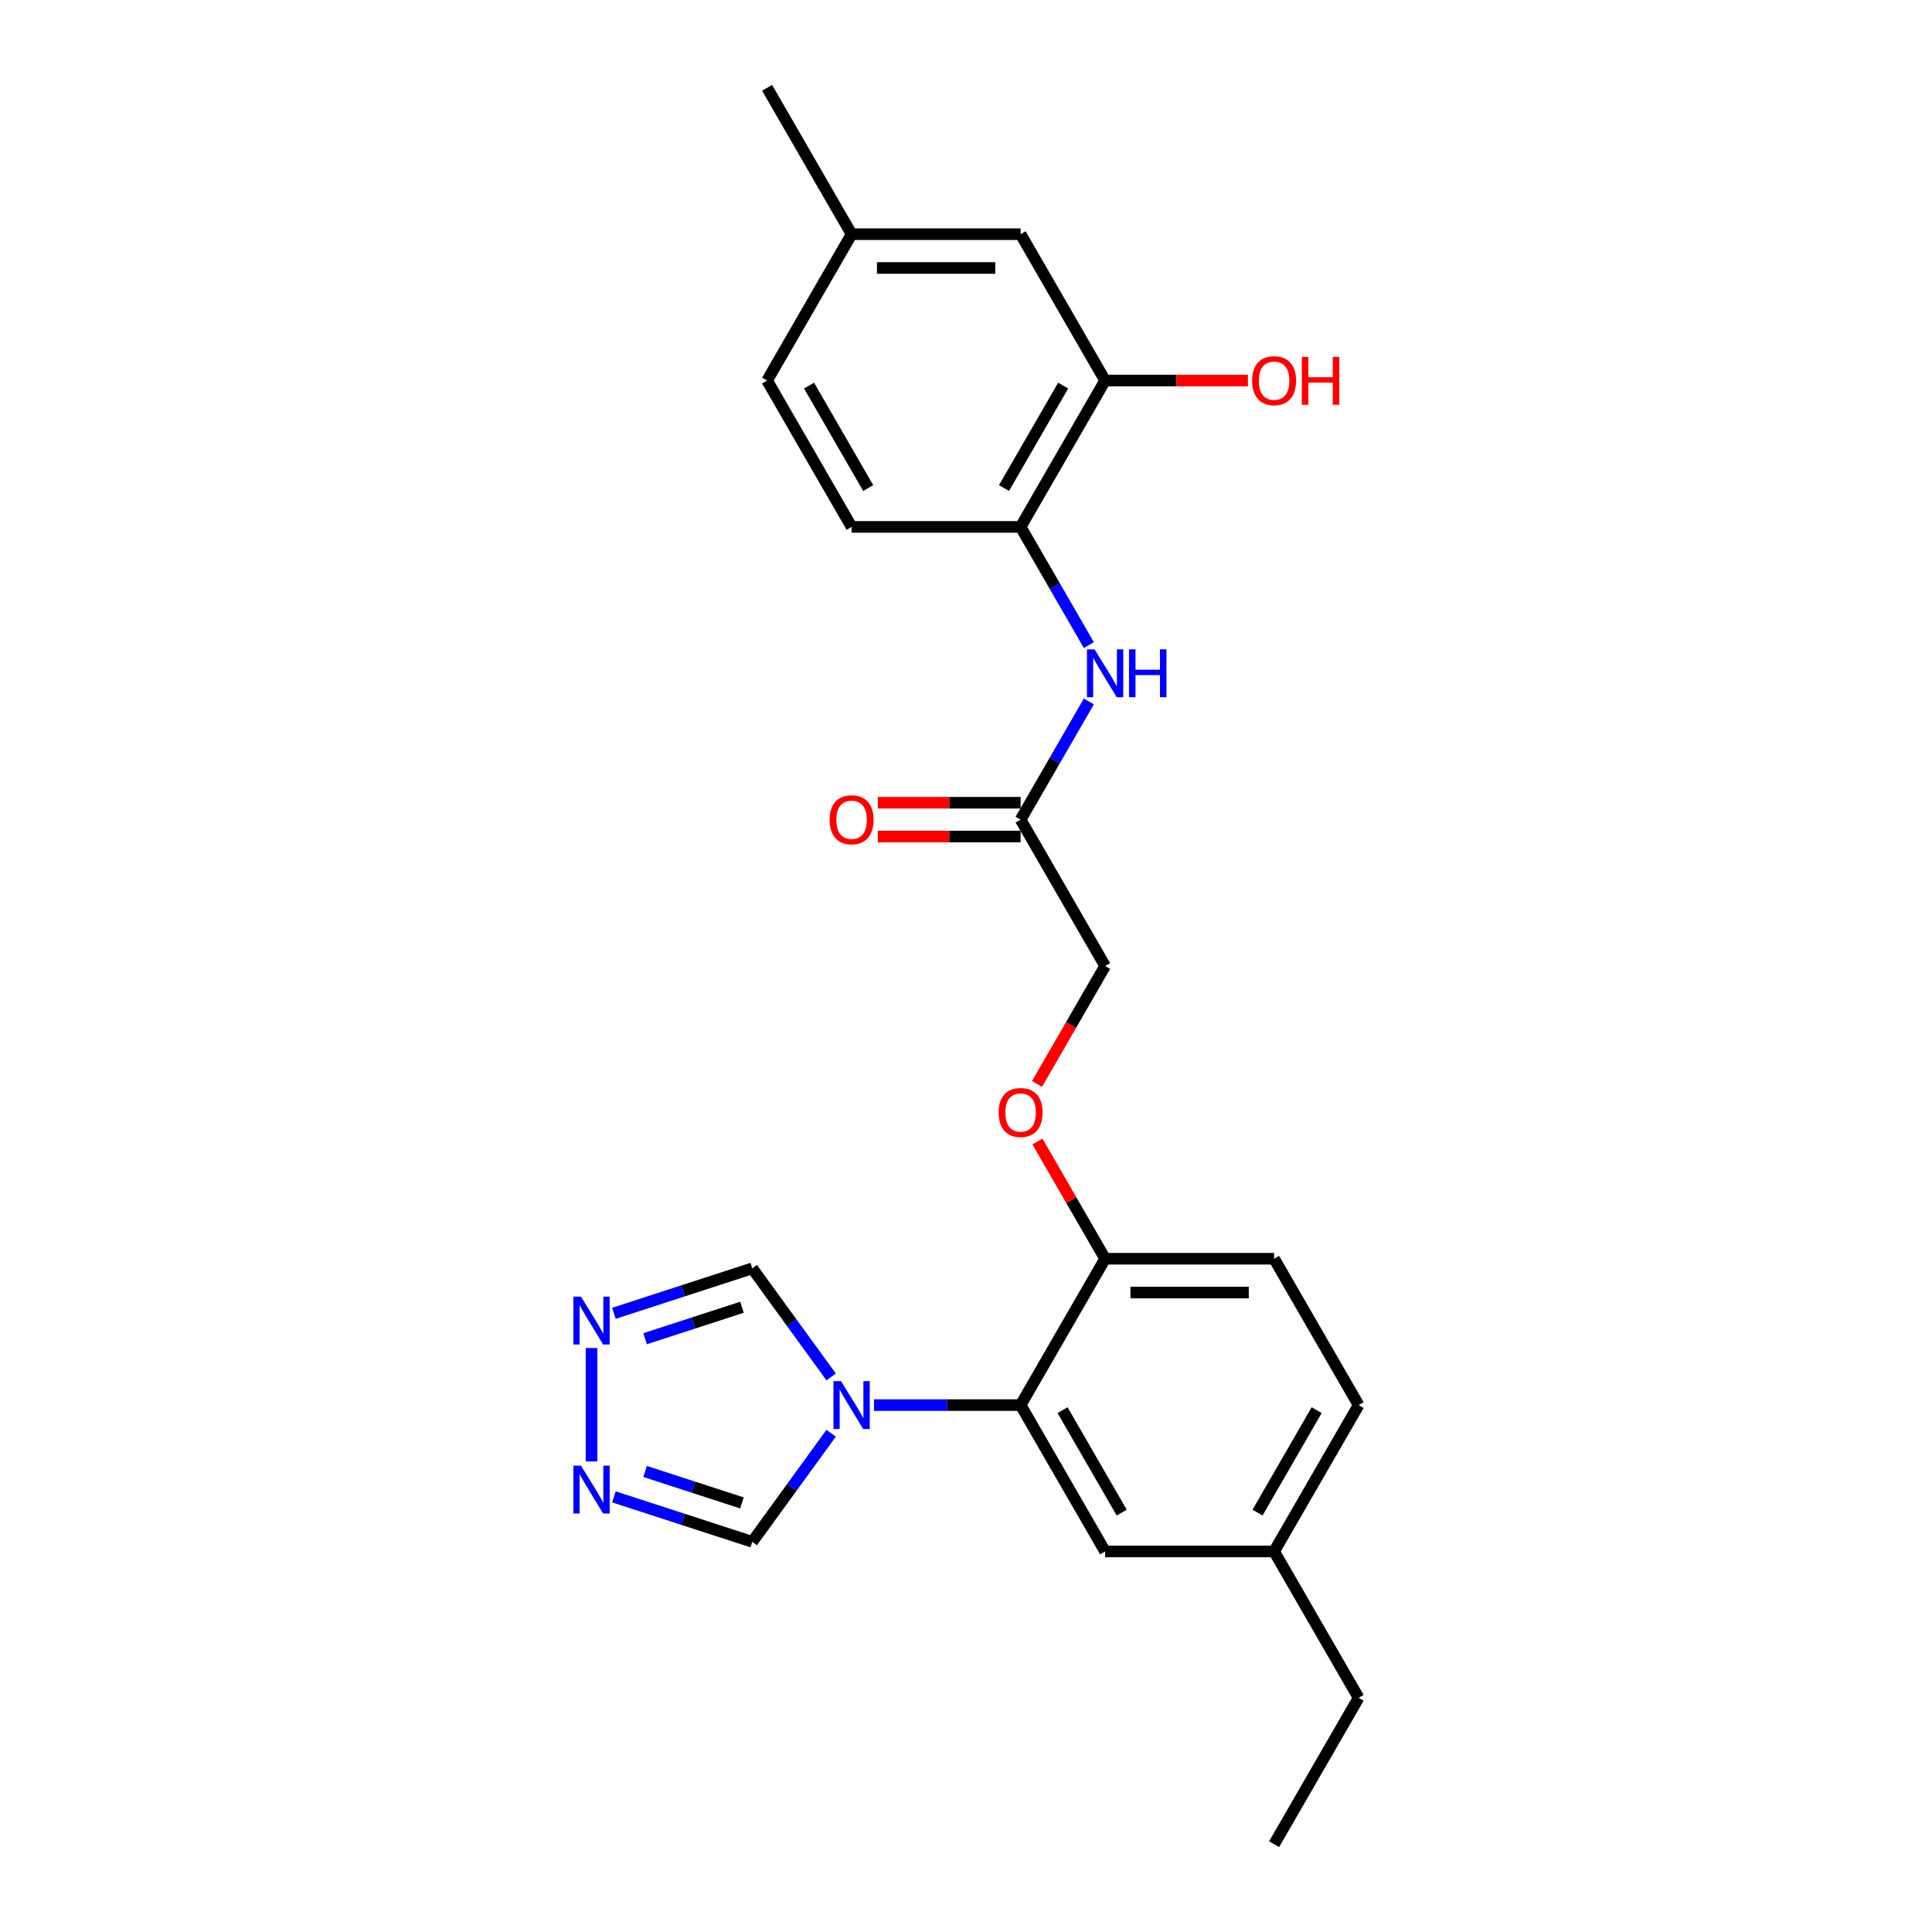 <?xml version='1.0' encoding='iso-8859-1'?>
<svg version='1.1' baseProfile='full'
              xmlns='http://www.w3.org/2000/svg'
                      xmlns:rdkit='http://www.rdkit.org/xml'
                      xmlns:xlink='http://www.w3.org/1999/xlink'
                  xml:space='preserve'
width='1000px' height='1000px' viewBox='0 0 1000 1000'>
<!-- END OF HEADER -->
<rect style='opacity:1.0;fill:#FFFFFF;stroke:none' width='1000' height='1000' x='0' y='0'> </rect>
<path class='bond-0' d='M 452.37,727.273 L 490.318,727.273' style='fill:none;fill-rule:evenodd;stroke:#0000FF;stroke-width:6px;stroke-linecap:butt;stroke-linejoin:miter;stroke-opacity:1' />
<path class='bond-0' d='M 490.318,727.273 L 528.266,727.273' style='fill:none;fill-rule:evenodd;stroke:#000000;stroke-width:6px;stroke-linecap:butt;stroke-linejoin:miter;stroke-opacity:1' />
<path class='bond-3' d='M 430.2,741.846 L 409.785,769.945' style='fill:none;fill-rule:evenodd;stroke:#0000FF;stroke-width:6px;stroke-linecap:butt;stroke-linejoin:miter;stroke-opacity:1' />
<path class='bond-3' d='M 409.785,769.945 L 389.371,798.043' style='fill:none;fill-rule:evenodd;stroke:#000000;stroke-width:6px;stroke-linecap:butt;stroke-linejoin:miter;stroke-opacity:1' />
<path class='bond-4' d='M 430.2,712.699 L 409.785,684.601' style='fill:none;fill-rule:evenodd;stroke:#0000FF;stroke-width:6px;stroke-linecap:butt;stroke-linejoin:miter;stroke-opacity:1' />
<path class='bond-4' d='M 409.785,684.601 L 389.371,656.502' style='fill:none;fill-rule:evenodd;stroke:#000000;stroke-width:6px;stroke-linecap:butt;stroke-linejoin:miter;stroke-opacity:1' />
<path class='bond-9' d='M 528.266,727.273 L 572.004,651.515' style='fill:none;fill-rule:evenodd;stroke:#000000;stroke-width:6px;stroke-linecap:butt;stroke-linejoin:miter;stroke-opacity:1' />
<path class='bond-10' d='M 528.266,727.273 L 572.004,803.03' style='fill:none;fill-rule:evenodd;stroke:#000000;stroke-width:6px;stroke-linecap:butt;stroke-linejoin:miter;stroke-opacity:1' />
<path class='bond-10' d='M 549.978,729.889 L 580.595,782.919' style='fill:none;fill-rule:evenodd;stroke:#000000;stroke-width:6px;stroke-linecap:butt;stroke-linejoin:miter;stroke-opacity:1' />
<path class='bond-1' d='M 317.757,774.775 L 353.564,786.409' style='fill:none;fill-rule:evenodd;stroke:#0000FF;stroke-width:6px;stroke-linecap:butt;stroke-linejoin:miter;stroke-opacity:1' />
<path class='bond-1' d='M 353.564,786.409 L 389.371,798.043' style='fill:none;fill-rule:evenodd;stroke:#000000;stroke-width:6px;stroke-linecap:butt;stroke-linejoin:miter;stroke-opacity:1' />
<path class='bond-1' d='M 333.905,761.626 L 358.97,769.77' style='fill:none;fill-rule:evenodd;stroke:#0000FF;stroke-width:6px;stroke-linecap:butt;stroke-linejoin:miter;stroke-opacity:1' />
<path class='bond-1' d='M 358.97,769.77 L 384.035,777.914' style='fill:none;fill-rule:evenodd;stroke:#000000;stroke-width:6px;stroke-linecap:butt;stroke-linejoin:miter;stroke-opacity:1' />
<path class='bond-25' d='M 306.175,756.438 L 306.175,697.743' style='fill:none;fill-rule:evenodd;stroke:#0000FF;stroke-width:6px;stroke-linecap:butt;stroke-linejoin:miter;stroke-opacity:1' />
<path class='bond-2' d='M 317.757,679.771 L 353.564,668.136' style='fill:none;fill-rule:evenodd;stroke:#0000FF;stroke-width:6px;stroke-linecap:butt;stroke-linejoin:miter;stroke-opacity:1' />
<path class='bond-2' d='M 353.564,668.136 L 389.371,656.502' style='fill:none;fill-rule:evenodd;stroke:#000000;stroke-width:6px;stroke-linecap:butt;stroke-linejoin:miter;stroke-opacity:1' />
<path class='bond-2' d='M 333.905,692.92 L 358.97,684.776' style='fill:none;fill-rule:evenodd;stroke:#0000FF;stroke-width:6px;stroke-linecap:butt;stroke-linejoin:miter;stroke-opacity:1' />
<path class='bond-2' d='M 358.97,684.776 L 384.035,676.632' style='fill:none;fill-rule:evenodd;stroke:#000000;stroke-width:6px;stroke-linecap:butt;stroke-linejoin:miter;stroke-opacity:1' />
<path class='bond-5' d='M 563.59,363.059 L 545.928,393.65' style='fill:none;fill-rule:evenodd;stroke:#0000FF;stroke-width:6px;stroke-linecap:butt;stroke-linejoin:miter;stroke-opacity:1' />
<path class='bond-5' d='M 545.928,393.65 L 528.266,424.242' style='fill:none;fill-rule:evenodd;stroke:#000000;stroke-width:6px;stroke-linecap:butt;stroke-linejoin:miter;stroke-opacity:1' />
<path class='bond-6' d='M 563.59,333.911 L 545.928,303.319' style='fill:none;fill-rule:evenodd;stroke:#0000FF;stroke-width:6px;stroke-linecap:butt;stroke-linejoin:miter;stroke-opacity:1' />
<path class='bond-6' d='M 545.928,303.319 L 528.266,272.727' style='fill:none;fill-rule:evenodd;stroke:#000000;stroke-width:6px;stroke-linecap:butt;stroke-linejoin:miter;stroke-opacity:1' />
<path class='bond-8' d='M 528.266,272.727 L 572.004,196.97' style='fill:none;fill-rule:evenodd;stroke:#000000;stroke-width:6px;stroke-linecap:butt;stroke-linejoin:miter;stroke-opacity:1' />
<path class='bond-8' d='M 519.675,252.616 L 550.292,199.586' style='fill:none;fill-rule:evenodd;stroke:#000000;stroke-width:6px;stroke-linecap:butt;stroke-linejoin:miter;stroke-opacity:1' />
<path class='bond-14' d='M 528.266,272.727 L 440.788,272.727' style='fill:none;fill-rule:evenodd;stroke:#000000;stroke-width:6px;stroke-linecap:butt;stroke-linejoin:miter;stroke-opacity:1' />
<path class='bond-7' d='M 528.266,424.242 L 572.004,500' style='fill:none;fill-rule:evenodd;stroke:#000000;stroke-width:6px;stroke-linecap:butt;stroke-linejoin:miter;stroke-opacity:1' />
<path class='bond-13' d='M 528.266,415.495 L 491.307,415.495' style='fill:none;fill-rule:evenodd;stroke:#000000;stroke-width:6px;stroke-linecap:butt;stroke-linejoin:miter;stroke-opacity:1' />
<path class='bond-13' d='M 491.307,415.495 L 454.347,415.495' style='fill:none;fill-rule:evenodd;stroke:#FF0000;stroke-width:6px;stroke-linecap:butt;stroke-linejoin:miter;stroke-opacity:1' />
<path class='bond-13' d='M 528.266,432.99 L 491.307,432.99' style='fill:none;fill-rule:evenodd;stroke:#000000;stroke-width:6px;stroke-linecap:butt;stroke-linejoin:miter;stroke-opacity:1' />
<path class='bond-13' d='M 491.307,432.99 L 454.347,432.99' style='fill:none;fill-rule:evenodd;stroke:#FF0000;stroke-width:6px;stroke-linecap:butt;stroke-linejoin:miter;stroke-opacity:1' />
<path class='bond-12' d='M 572.004,196.97 L 528.266,121.212' style='fill:none;fill-rule:evenodd;stroke:#000000;stroke-width:6px;stroke-linecap:butt;stroke-linejoin:miter;stroke-opacity:1' />
<path class='bond-19' d='M 572.004,196.97 L 608.964,196.97' style='fill:none;fill-rule:evenodd;stroke:#000000;stroke-width:6px;stroke-linecap:butt;stroke-linejoin:miter;stroke-opacity:1' />
<path class='bond-19' d='M 608.964,196.97 L 645.923,196.97' style='fill:none;fill-rule:evenodd;stroke:#FF0000;stroke-width:6px;stroke-linecap:butt;stroke-linejoin:miter;stroke-opacity:1' />
<path class='bond-11' d='M 572.004,651.515 L 554.494,621.186' style='fill:none;fill-rule:evenodd;stroke:#000000;stroke-width:6px;stroke-linecap:butt;stroke-linejoin:miter;stroke-opacity:1' />
<path class='bond-11' d='M 554.494,621.186 L 536.983,590.856' style='fill:none;fill-rule:evenodd;stroke:#FF0000;stroke-width:6px;stroke-linecap:butt;stroke-linejoin:miter;stroke-opacity:1' />
<path class='bond-15' d='M 572.004,651.515 L 659.482,651.515' style='fill:none;fill-rule:evenodd;stroke:#000000;stroke-width:6px;stroke-linecap:butt;stroke-linejoin:miter;stroke-opacity:1' />
<path class='bond-15' d='M 585.126,669.011 L 646.36,669.011' style='fill:none;fill-rule:evenodd;stroke:#000000;stroke-width:6px;stroke-linecap:butt;stroke-linejoin:miter;stroke-opacity:1' />
<path class='bond-17' d='M 572.004,803.03 L 659.482,803.03' style='fill:none;fill-rule:evenodd;stroke:#000000;stroke-width:6px;stroke-linecap:butt;stroke-linejoin:miter;stroke-opacity:1' />
<path class='bond-16' d='M 536.761,561.044 L 554.383,530.522' style='fill:none;fill-rule:evenodd;stroke:#FF0000;stroke-width:6px;stroke-linecap:butt;stroke-linejoin:miter;stroke-opacity:1' />
<path class='bond-16' d='M 554.383,530.522 L 572.004,500' style='fill:none;fill-rule:evenodd;stroke:#000000;stroke-width:6px;stroke-linecap:butt;stroke-linejoin:miter;stroke-opacity:1' />
<path class='bond-27' d='M 528.266,121.212 L 440.788,121.212' style='fill:none;fill-rule:evenodd;stroke:#000000;stroke-width:6px;stroke-linecap:butt;stroke-linejoin:miter;stroke-opacity:1' />
<path class='bond-27' d='M 515.144,138.708 L 453.91,138.708' style='fill:none;fill-rule:evenodd;stroke:#000000;stroke-width:6px;stroke-linecap:butt;stroke-linejoin:miter;stroke-opacity:1' />
<path class='bond-20' d='M 440.788,272.727 L 397.05,196.97' style='fill:none;fill-rule:evenodd;stroke:#000000;stroke-width:6px;stroke-linecap:butt;stroke-linejoin:miter;stroke-opacity:1' />
<path class='bond-20' d='M 449.379,252.616 L 418.762,199.586' style='fill:none;fill-rule:evenodd;stroke:#000000;stroke-width:6px;stroke-linecap:butt;stroke-linejoin:miter;stroke-opacity:1' />
<path class='bond-26' d='M 659.482,651.515 L 703.22,727.273' style='fill:none;fill-rule:evenodd;stroke:#000000;stroke-width:6px;stroke-linecap:butt;stroke-linejoin:miter;stroke-opacity:1' />
<path class='bond-21' d='M 659.482,803.03 L 703.22,727.273' style='fill:none;fill-rule:evenodd;stroke:#000000;stroke-width:6px;stroke-linecap:butt;stroke-linejoin:miter;stroke-opacity:1' />
<path class='bond-21' d='M 650.891,782.919 L 681.508,729.889' style='fill:none;fill-rule:evenodd;stroke:#000000;stroke-width:6px;stroke-linecap:butt;stroke-linejoin:miter;stroke-opacity:1' />
<path class='bond-22' d='M 659.482,803.03 L 703.22,878.788' style='fill:none;fill-rule:evenodd;stroke:#000000;stroke-width:6px;stroke-linecap:butt;stroke-linejoin:miter;stroke-opacity:1' />
<path class='bond-18' d='M 440.788,121.212 L 397.05,196.97' style='fill:none;fill-rule:evenodd;stroke:#000000;stroke-width:6px;stroke-linecap:butt;stroke-linejoin:miter;stroke-opacity:1' />
<path class='bond-23' d='M 440.788,121.212 L 397.05,45.455' style='fill:none;fill-rule:evenodd;stroke:#000000;stroke-width:6px;stroke-linecap:butt;stroke-linejoin:miter;stroke-opacity:1' />
<path class='bond-24' d='M 703.22,878.788 L 659.482,954.545' style='fill:none;fill-rule:evenodd;stroke:#000000;stroke-width:6px;stroke-linecap:butt;stroke-linejoin:miter;stroke-opacity:1' />
<path  class='atom-0' d='M 435.312 714.886
L 443.43 728.008
Q 444.235 729.302, 445.53 731.647
Q 446.824 733.991, 446.894 734.131
L 446.894 714.886
L 450.183 714.886
L 450.183 739.66
L 446.789 739.66
L 438.077 725.313
Q 437.062 723.634, 435.977 721.709
Q 434.927 719.785, 434.613 719.19
L 434.613 739.66
L 431.393 739.66
L 431.393 714.886
L 435.312 714.886
' fill='#0000FF'/>
<path  class='atom-2' d='M 300.699 758.625
L 308.817 771.746
Q 309.621 773.041, 310.916 775.385
Q 312.211 777.73, 312.281 777.87
L 312.281 758.625
L 315.57 758.625
L 315.57 783.398
L 312.176 783.398
L 303.463 769.052
Q 302.448 767.372, 301.363 765.448
Q 300.314 763.523, 299.999 762.928
L 299.999 783.398
L 296.78 783.398
L 296.78 758.625
L 300.699 758.625
' fill='#0000FF'/>
<path  class='atom-3' d='M 300.699 671.147
L 308.817 684.269
Q 309.621 685.564, 310.916 687.908
Q 312.211 690.252, 312.281 690.392
L 312.281 671.147
L 315.57 671.147
L 315.57 695.921
L 312.176 695.921
L 303.463 681.575
Q 302.448 679.895, 301.363 677.971
Q 300.314 676.046, 299.999 675.451
L 299.999 695.921
L 296.78 695.921
L 296.78 671.147
L 300.699 671.147
' fill='#0000FF'/>
<path  class='atom-6' d='M 566.528 336.098
L 574.646 349.22
Q 575.451 350.514, 576.746 352.859
Q 578.04 355.203, 578.11 355.343
L 578.11 336.098
L 581.399 336.098
L 581.399 360.872
L 578.005 360.872
L 569.293 346.525
Q 568.278 344.846, 567.193 342.921
Q 566.143 340.997, 565.829 340.402
L 565.829 360.872
L 562.609 360.872
L 562.609 336.098
L 566.528 336.098
' fill='#0000FF'/>
<path  class='atom-6' d='M 584.374 336.098
L 587.733 336.098
L 587.733 346.63
L 600.4 346.63
L 600.4 336.098
L 603.759 336.098
L 603.759 360.872
L 600.4 360.872
L 600.4 349.43
L 587.733 349.43
L 587.733 360.872
L 584.374 360.872
L 584.374 336.098
' fill='#0000FF'/>
<path  class='atom-12' d='M 516.894 575.828
Q 516.894 569.879, 519.833 566.555
Q 522.772 563.231, 528.266 563.231
Q 533.759 563.231, 536.699 566.555
Q 539.638 569.879, 539.638 575.828
Q 539.638 581.846, 536.664 585.275
Q 533.689 588.669, 528.266 588.669
Q 522.807 588.669, 519.833 585.275
Q 516.894 581.881, 516.894 575.828
M 528.266 585.87
Q 532.045 585.87, 534.074 583.351
Q 536.139 580.796, 536.139 575.828
Q 536.139 570.964, 534.074 568.514
Q 532.045 566.03, 528.266 566.03
Q 524.487 566.03, 522.422 568.479
Q 520.393 570.929, 520.393 575.828
Q 520.393 580.831, 522.422 583.351
Q 524.487 585.87, 528.266 585.87
' fill='#FF0000'/>
<path  class='atom-14' d='M 429.416 424.312
Q 429.416 418.364, 432.356 415.04
Q 435.295 411.716, 440.788 411.716
Q 446.282 411.716, 449.221 415.04
Q 452.16 418.364, 452.16 424.312
Q 452.16 430.331, 449.186 433.76
Q 446.212 437.154, 440.788 437.154
Q 435.33 437.154, 432.356 433.76
Q 429.416 430.366, 429.416 424.312
M 440.788 434.355
Q 444.567 434.355, 446.597 431.835
Q 448.661 429.281, 448.661 424.312
Q 448.661 419.449, 446.597 416.999
Q 444.567 414.515, 440.788 414.515
Q 437.009 414.515, 434.945 416.964
Q 432.915 419.414, 432.915 424.312
Q 432.915 429.316, 434.945 431.835
Q 437.009 434.355, 440.788 434.355
' fill='#FF0000'/>
<path  class='atom-20' d='M 648.11 197.04
Q 648.11 191.091, 651.049 187.767
Q 653.988 184.443, 659.482 184.443
Q 664.975 184.443, 667.915 187.767
Q 670.854 191.091, 670.854 197.04
Q 670.854 203.058, 667.88 206.487
Q 664.905 209.881, 659.482 209.881
Q 654.023 209.881, 651.049 206.487
Q 648.11 203.093, 648.11 197.04
M 659.482 207.082
Q 663.261 207.082, 665.29 204.563
Q 667.355 202.008, 667.355 197.04
Q 667.355 192.176, 665.29 189.727
Q 663.261 187.242, 659.482 187.242
Q 655.703 187.242, 653.638 189.692
Q 651.609 192.141, 651.609 197.04
Q 651.609 202.043, 653.638 204.563
Q 655.703 207.082, 659.482 207.082
' fill='#FF0000'/>
<path  class='atom-20' d='M 673.828 184.723
L 677.187 184.723
L 677.187 195.255
L 689.854 195.255
L 689.854 184.723
L 693.213 184.723
L 693.213 209.496
L 689.854 209.496
L 689.854 198.054
L 677.187 198.054
L 677.187 209.496
L 673.828 209.496
L 673.828 184.723
' fill='#FF0000'/>
</svg>
